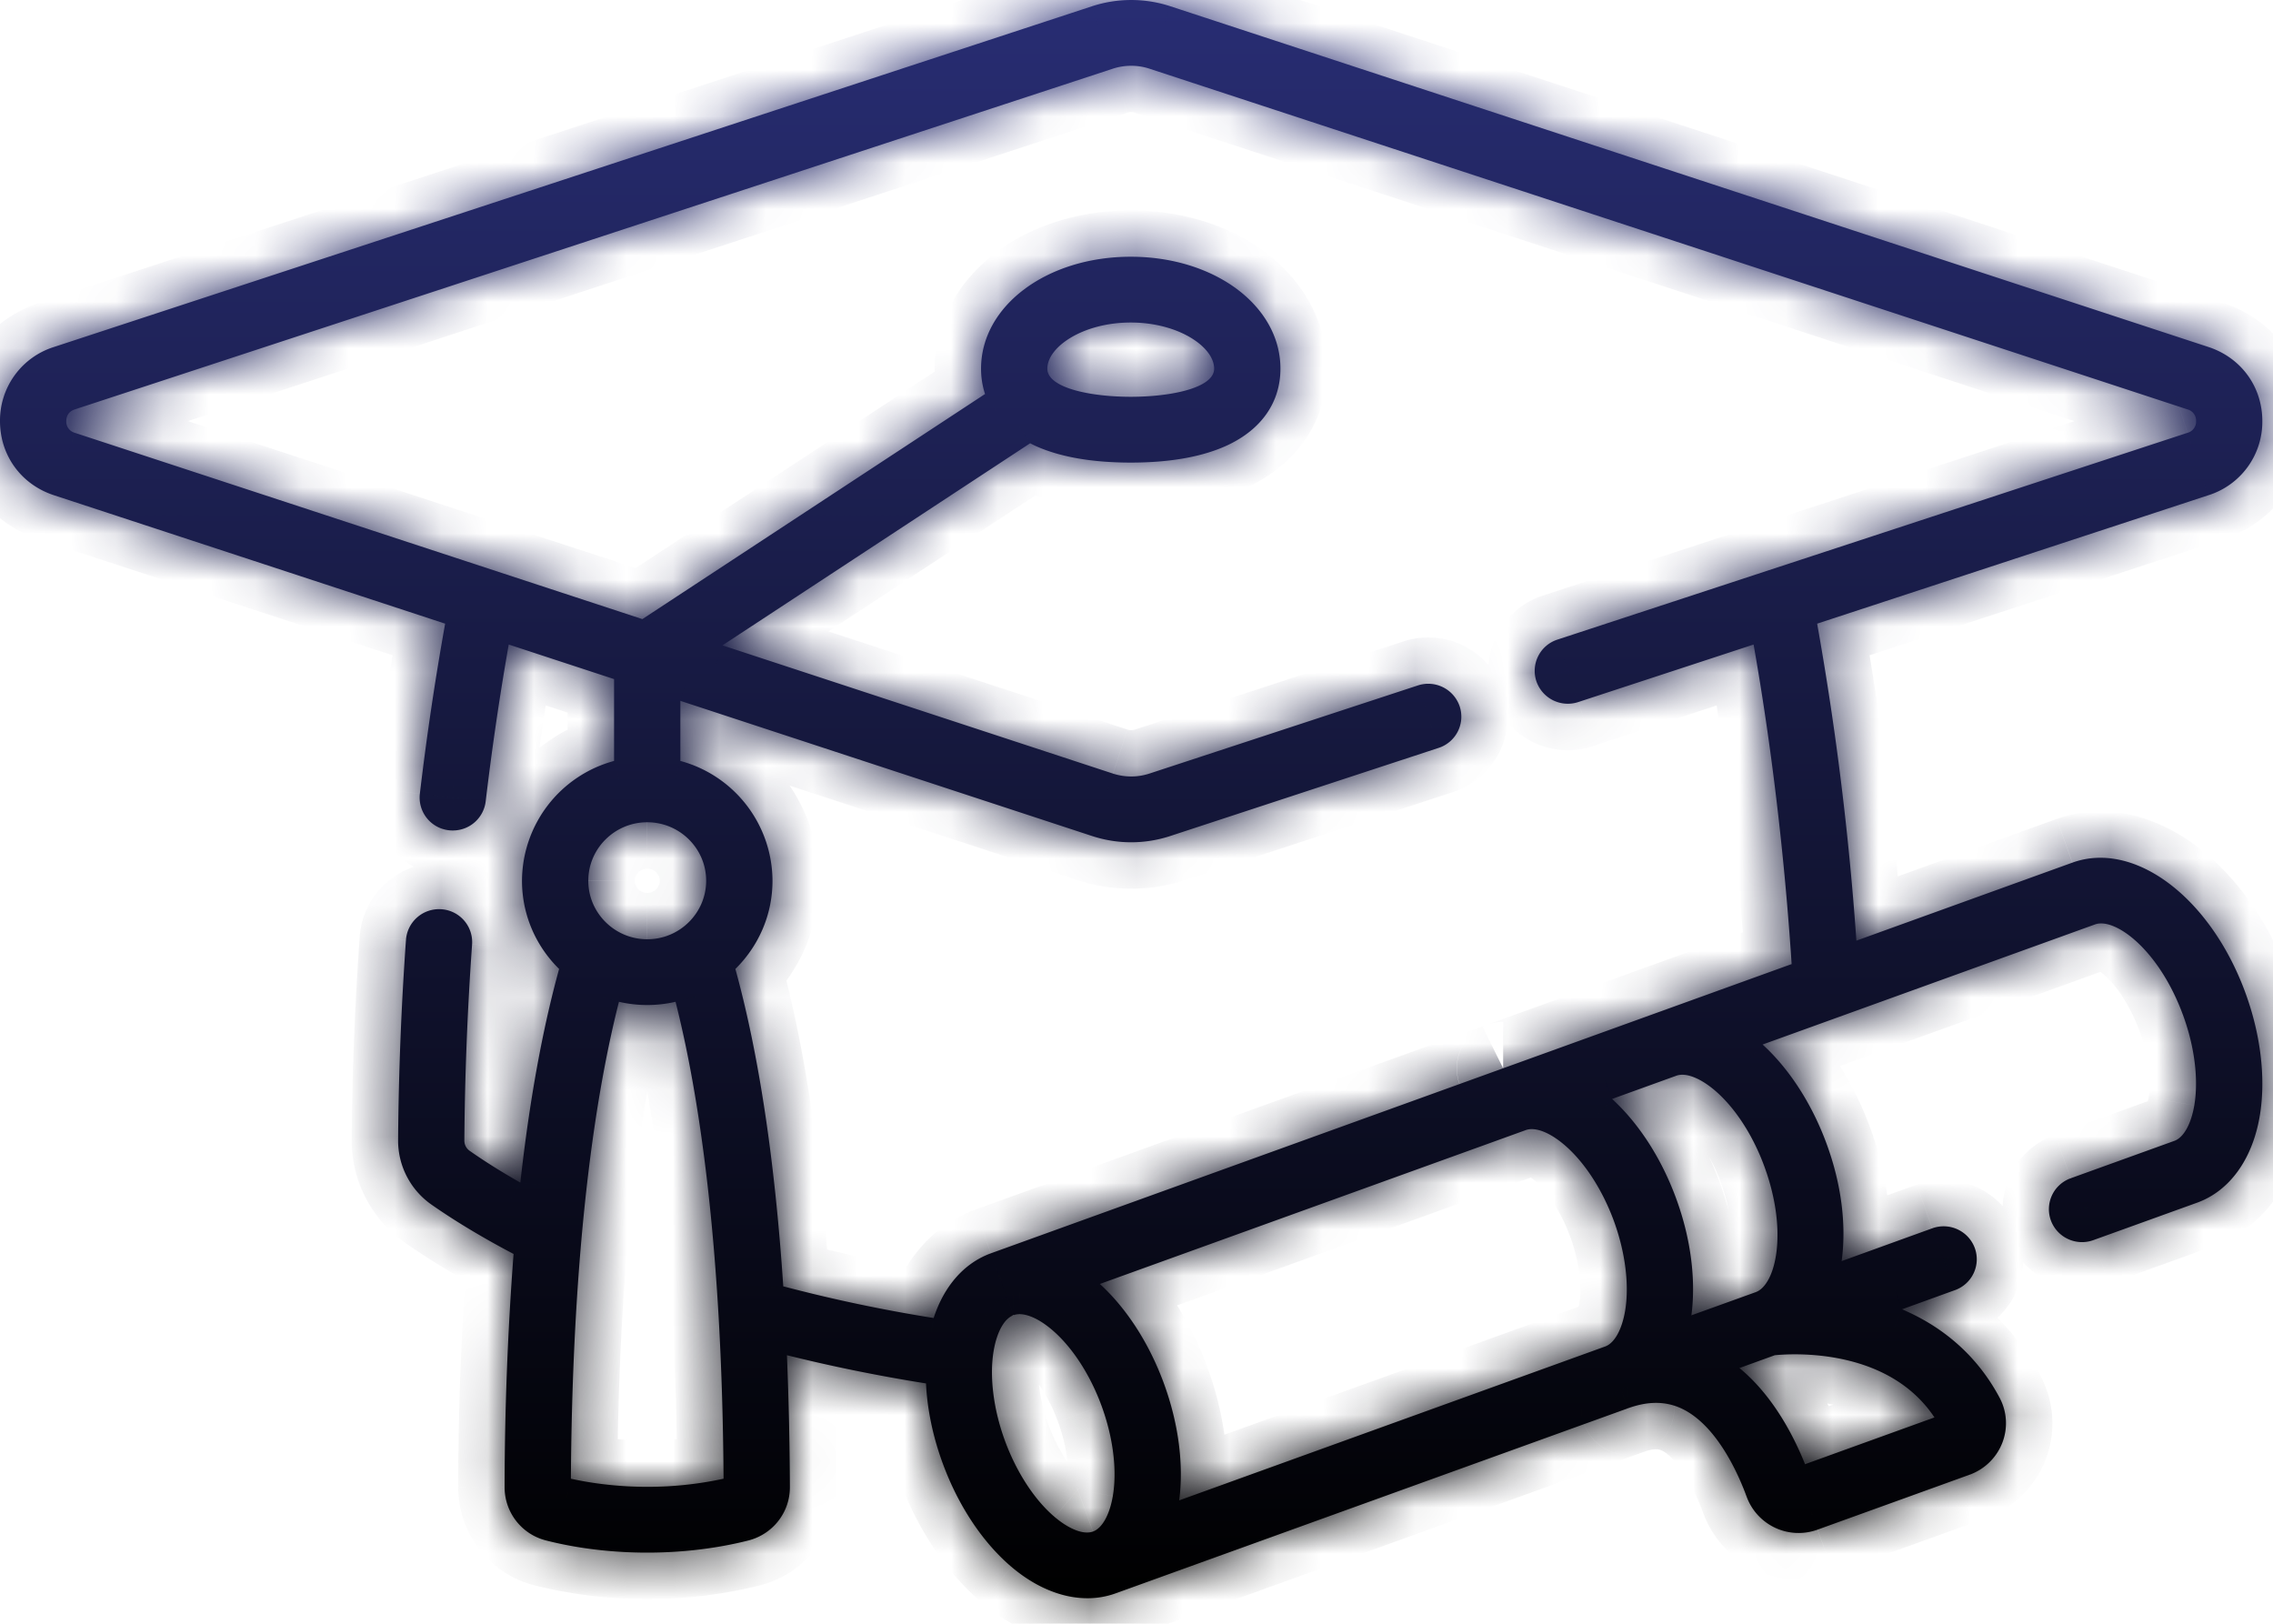 <svg width="49" height="35" fill="none" xmlns="http://www.w3.org/2000/svg"><mask id="c" fill="#fff"><path d="m44.676 18.594-4.657 1.682a64.414 64.414 0 0 0-.846-6.833l8.434-2.768a1.661 1.661 0 0 0 1.163-1.598c0-.739-.456-1.367-1.163-1.598L25.227.134a2.714 2.714 0 0 0-1.683 0L1.164 7.479A1.661 1.661 0 0 0 0 9.077c0 .74.457 1.367 1.164 1.598l8.432 2.768a62.604 62.604 0 0 0-.545 3.666.71.71 0 0 0 .71.792.712.712 0 0 0 .709-.626c.137-1.154.304-2.288.497-3.382l2.271.745v1.764a2.687 2.687 0 0 0-1.985 2.583c0 .743.306 1.416.8 1.901-.362 1.313-.641 2.852-.836 4.605-.488-.276-.85-.515-1.094-.686a.269.269 0 0 1-.113-.222c.01-1.4.067-2.822.167-4.227a.71.71 0 0 0-.662-.757.714.714 0 0 0-.763.657 68.026 68.026 0 0 0-.17 4.317 1.684 1.684 0 0 0 .716 1.39c.358.251.948.633 1.773 1.066a67.807 67.807 0 0 0-.193 5.027 1.182 1.182 0 0 0 .894 1.149c.468.12 1.226.262 2.18.262.956 0 1.714-.143 2.182-.262.529-.136.896-.608.894-1.15a75.275 75.275 0 0 0-.064-2.843c.966.24 1.97.445 2.998.608.027.557.148 1.145.36 1.721.335.915.863 1.709 1.487 2.237.522.441 1.092.672 1.632.672a1.79 1.79 0 0 0 .609-.105l11.042-3.988.002-.001c.434-.157.81-.155 1.152.003.778.362 1.243 1.453 1.408 1.905a1.193 1.193 0 0 0 1.527.708l3.278-1.184a1.19 1.19 0 0 0 .705-.686c.123-.317.103-.67-.056-.97-.46-.867-1.177-1.515-2.105-1.91l1.141-.413a.707.707 0 0 0 .427-.909.716.716 0 0 0-.915-.424l-1.955.707c.103-.75.005-1.631-.323-2.525-.316-.862-.804-1.617-1.381-2.143l7.167-2.589c.425-.154 1.375.533 1.897 1.956.249.678.337 1.386.243 1.942-.07.408-.23.695-.429.767l-2.236.807a.708.708 0 0 0-.427.91.716.716 0 0 0 .916.423l2.236-.807c.7-.253 1.191-.933 1.35-1.865.135-.802.025-1.747-.31-2.662-.753-2.054-2.391-3.286-3.728-2.803Zm-30.723-.87c.7 0 1.27.566 1.27 1.26 0 .696-.57 1.262-1.27 1.262-.7 0-1.271-.566-1.271-1.261s.57-1.261 1.27-1.261Zm0 14.325c-.711 0-1.29-.096-1.646-.175.034-5.143.549-8.368 1.036-10.28a2.718 2.718 0 0 0 1.22 0c.486 1.91 1.002 5.135 1.035 10.28a7.695 7.695 0 0 1-1.645.175Zm1.9-11.163c.493-.485.8-1.158.8-1.901a2.687 2.687 0 0 0-1.986-2.583v-1.295l8.877 2.914a2.699 2.699 0 0 0 1.682 0l5.787-1.9a.708.708 0 0 0 .454-.895.715.715 0 0 0-.902-.451l-5.788 1.9a1.266 1.266 0 0 1-.784 0l-8.419-2.764 6.633-4.356.09.045c.53.246 1.23.371 2.079.371.849 0 1.548-.125 2.079-.371.74-.344 1.148-.93 1.148-1.653 0-1.353-1.418-2.413-3.227-2.413-1.81 0-3.227 1.06-3.227 2.413 0 .193.03.375.086.546l-7.387 4.852L1.612 9.329a.25.25 0 0 1-.183-.252c0-.072.024-.2.183-.252l22.38-7.345c.254-.083.533-.083.786 0l22.38 7.345a.25.25 0 0 1 .184.252.25.25 0 0 1-.184.252l-13.584 4.458a.708.708 0 0 0-.454.896.716.716 0 0 0 .903.45l3.78-1.24c.387 2.191.667 4.555.82 6.888l-6.219 2.246-11.042 3.988-.003.001c-.575.21-1.008.706-1.232 1.394a33.133 33.133 0 0 1-3.242-.683c-.18-2.706-.524-4.996-1.032-6.84Zm6.725-12.939c0-.47.769-.995 1.798-.995s1.798.526 1.798.995c0 .416-.932.606-1.798.606s-1.798-.19-1.798-.606Zm11.14 16.726c.433.366.823.965 1.072 1.642.248.678.337 1.386.243 1.942-.07.408-.23.695-.43.767l-9.183 3.317c.102-.77-.014-1.66-.33-2.522-.316-.862-.803-1.617-1.38-2.143l9.183-3.317c.199-.072.508.045.825.314Zm-12.054 6.383c-.248-.677-.337-1.385-.243-1.941.07-.408.23-.695.43-.767a.38.38 0 0 1 .127-.021c.192 0 .442.118.698.335.432.366.823.964 1.071 1.642.249.678.337 1.385.243 1.941-.07.409-.23.696-.429.768-.199.072-.508-.046-.825-.314-.433-.366-.823-.965-1.072-1.643Zm20.038-.503-2.79 1.008c-.248-.62-.696-1.482-1.414-2.073l.762-.276c.389-.038 2.443-.162 3.442 1.341Zm-4.738-7.052c.432.366.823.964 1.071 1.642.522 1.423.24 2.555-.185 2.709l-1.388.5c.102-.77-.013-1.66-.33-2.522-.316-.861-.803-1.616-1.38-2.142l1.386-.501c.2-.072.508.045.826.314Z"/></mask><path d="m44.676 18.594-4.657 1.682a64.414 64.414 0 0 0-.846-6.833l8.434-2.768a1.661 1.661 0 0 0 1.163-1.598c0-.739-.456-1.367-1.163-1.598L25.227.134a2.714 2.714 0 0 0-1.683 0L1.164 7.479A1.661 1.661 0 0 0 0 9.077c0 .74.457 1.367 1.164 1.598l8.432 2.768a62.604 62.604 0 0 0-.545 3.666.71.71 0 0 0 .71.792.712.712 0 0 0 .709-.626c.137-1.154.304-2.288.497-3.382l2.271.745v1.764a2.687 2.687 0 0 0-1.985 2.583c0 .743.306 1.416.8 1.901-.362 1.313-.641 2.852-.836 4.605-.488-.276-.85-.515-1.094-.686a.269.269 0 0 1-.113-.222c.01-1.4.067-2.822.167-4.227a.71.71 0 0 0-.662-.757.714.714 0 0 0-.763.657 68.026 68.026 0 0 0-.17 4.317 1.684 1.684 0 0 0 .716 1.39c.358.251.948.633 1.773 1.066a67.807 67.807 0 0 0-.193 5.027 1.182 1.182 0 0 0 .894 1.149c.468.12 1.226.262 2.18.262.956 0 1.714-.143 2.182-.262.529-.136.896-.608.894-1.15a75.275 75.275 0 0 0-.064-2.843c.966.24 1.97.445 2.998.608.027.557.148 1.145.36 1.721.335.915.863 1.709 1.487 2.237.522.441 1.092.672 1.632.672a1.79 1.79 0 0 0 .609-.105l11.042-3.988.002-.001c.434-.157.81-.155 1.152.003.778.362 1.243 1.453 1.408 1.905a1.193 1.193 0 0 0 1.527.708l3.278-1.184a1.19 1.19 0 0 0 .705-.686c.123-.317.103-.67-.056-.97-.46-.867-1.177-1.515-2.105-1.91l1.141-.413a.707.707 0 0 0 .427-.909.716.716 0 0 0-.915-.424l-1.955.707c.103-.75.005-1.631-.323-2.525-.316-.862-.804-1.617-1.381-2.143l7.167-2.589c.425-.154 1.375.533 1.897 1.956.249.678.337 1.386.243 1.942-.07.408-.23.695-.429.767l-2.236.807a.708.708 0 0 0-.427.91.716.716 0 0 0 .916.423l2.236-.807c.7-.253 1.191-.933 1.35-1.865.135-.802.025-1.747-.31-2.662-.753-2.054-2.391-3.286-3.728-2.803Zm-30.723-.87c.7 0 1.27.566 1.27 1.26 0 .696-.57 1.262-1.27 1.262-.7 0-1.271-.566-1.271-1.261s.57-1.261 1.27-1.261Zm0 14.325c-.711 0-1.29-.096-1.646-.175.034-5.143.549-8.368 1.036-10.28a2.718 2.718 0 0 0 1.22 0c.486 1.91 1.002 5.135 1.035 10.28a7.695 7.695 0 0 1-1.645.175Zm1.9-11.163c.493-.485.8-1.158.8-1.901a2.687 2.687 0 0 0-1.986-2.583v-1.295l8.877 2.914a2.699 2.699 0 0 0 1.682 0l5.787-1.9a.708.708 0 0 0 .454-.895.715.715 0 0 0-.902-.451l-5.788 1.9a1.266 1.266 0 0 1-.784 0l-8.419-2.764 6.633-4.356.09.045c.53.246 1.23.371 2.079.371.849 0 1.548-.125 2.079-.371.74-.344 1.148-.93 1.148-1.653 0-1.353-1.418-2.413-3.227-2.413-1.81 0-3.227 1.06-3.227 2.413 0 .193.03.375.086.546l-7.387 4.852L1.612 9.329a.25.25 0 0 1-.183-.252c0-.072.024-.2.183-.252l22.38-7.345c.254-.083.533-.083.786 0l22.38 7.345a.25.25 0 0 1 .184.252.25.25 0 0 1-.184.252l-13.584 4.458a.708.708 0 0 0-.454.896.716.716 0 0 0 .903.45l3.78-1.24c.387 2.191.667 4.555.82 6.888l-6.219 2.246-11.042 3.988-.003.001c-.575.21-1.008.706-1.232 1.394a33.133 33.133 0 0 1-3.242-.683c-.18-2.706-.524-4.996-1.032-6.84Zm6.725-12.939c0-.47.769-.995 1.798-.995s1.798.526 1.798.995c0 .416-.932.606-1.798.606s-1.798-.19-1.798-.606Zm11.14 16.726c.433.366.823.965 1.072 1.642.248.678.337 1.386.243 1.942-.07.408-.23.695-.43.767l-9.183 3.317c.102-.77-.014-1.66-.33-2.522-.316-.862-.803-1.617-1.38-2.143l9.183-3.317c.199-.072.508.045.825.314Zm-12.054 6.383c-.248-.677-.337-1.385-.243-1.941.07-.408.23-.695.43-.767a.38.38 0 0 1 .127-.021c.192 0 .442.118.698.335.432.366.823.964 1.071 1.642.249.678.337 1.385.243 1.941-.07.409-.23.696-.429.768-.199.072-.508-.046-.825-.314-.433-.366-.823-.965-1.072-1.643Zm20.038-.503-2.79 1.008c-.248-.62-.696-1.482-1.414-2.073l.762-.276c.389-.038 2.443-.162 3.442 1.341Zm-4.738-7.052c.432.366.823.964 1.071 1.642.522 1.423.24 2.555-.185 2.709l-1.388.5c.102-.77-.013-1.66-.33-2.522-.316-.861-.803-1.616-1.38-2.142l1.386-.501c.2-.072.508.045.826.314Z" fill="url(#a)"/><path d="m44.676 18.594-.34-.94.34.94Zm-4.657 1.682-.998.07.094 1.32 1.243-.45-.34-.94Zm-.846-6.833-.312-.95-.826.271.154.856.984-.177Zm8.434-2.768.311.95-.311-.95Zm0-3.197-.312.95.312-.95ZM25.227.135l-.313.95.312-.95Zm-1.683 0 .312.95-.312-.95ZM1.164 7.479l-.312-.95.312.95Zm0 3.196.312-.95-.312.95Zm8.432 2.768.984.177.154-.856-.826-.271-.312.95Zm-.545 3.666-.993-.119.993.119Zm.625.787-.116.993h.001l.115-.993Zm.794-.621-.993-.118.993.118Zm.497-3.382.311-.95-1.096-.36-.2 1.136.985.174Zm2.271.745h1v-.724l-.688-.226-.312.95Zm0 1.764.264.965.736-.201v-.764h-1Zm-1.185 4.484.964.266.156-.566-.419-.412-.701.712Zm-.836 4.605-.494.87 1.32.748.168-1.507-.994-.111Zm-1.094-.686.575-.818-.575.819Zm-.113-.222 1 .008-1-.008Zm.167-4.227.998.071-.998-.07Zm-.662-.757.07-.998-.07.998Zm-.763.657-.998-.071.998.07Zm-.17 4.317 1 .007-1-.007Zm.716 1.39-.575.818.575-.818Zm1.773 1.066.997.079.052-.658-.585-.307-.464.886Zm-.193 5.027 1 .004-1-.004Zm.894 1.149.248-.97-.248.97Zm4.362 0 .248.968-.248-.968Zm.894-1.15-1 .005 1-.004Zm-.064-2.843.243-.97-1.298-.325.056 1.336 1-.041Zm2.998.608.998-.049-.04-.812-.802-.127-.156.988Zm.36 1.721-.94.345.94-.345Zm1.487 2.237.646-.764-.646.764Zm2.18.586-.255-.967-.025.007-.026.008.306.952Zm.06-.019-.339-.94h-.002l.342.94Zm11.045-3.99-.339-.94-.01.004.35.937Zm1.152.004-.422.907.422-.907Zm1.408 1.905-.94.341.94-.34Zm.614.668.421-.906-.421.906Zm.912.04-.34-.94.34.94Zm3.28-1.184.339.94-.34-.94Zm.704-.686-.932-.363.932.363Zm-.056-.97.884-.468-.884.468Zm-2.105-1.91-.34-.941-2.39.863 2.338.997.392-.92Zm1.141-.413.34.94-.34-.94Zm.427-.909-.939.344.94-.344Zm-.915-.424.34.94-.34-.94Zm-1.955.707-.991-.137-.225 1.639 1.555-.562-.34-.94Zm-.323-2.525.939-.345-.94.345Zm-1.381-2.143-.34-.94-1.56.563 1.226 1.116.674-.739Zm7.167-2.589.34.94-.34-.94Zm1.897 1.956.94-.344-.94.344Zm.243 1.942.986.167-.986-.167Zm-.429.767-.34-.94.34.94Zm-2.236.807-.34-.94.34.94Zm-.427.91.94-.345-.94.344Zm.916.423.34.94-.34-.94Zm2.236-.807.34.94-.34-.94Zm1.35-1.865-.987-.167.986.167Zm-.31-2.662-.939.345.939-.345ZM12.307 31.874l-1-.006-.005.808.789.175.216-.977Zm1.036-10.28.224-.974-.952-.219-.24.947.968.246Zm1.22 0 .969-.247-.242-.946-.951.219.224.974Zm1.035 10.28.217.976.789-.175-.006-.807-1 .006Zm.255-10.988-.702-.712-.418.412.156.566.964-.266Zm-1.186-4.484h-1v.764l.737.2.263-.964Zm0-1.295.312-.95-1.312-.43v1.38h1Zm8.877 2.914.312-.95-.312.95Zm1.682 0-.312-.95.312.95Zm5.787-1.9-.312-.95.312.95Zm.454-.895.95-.316h-.001l-.949.316Zm-.902-.451.311.95-.311-.95Zm-5.788 1.9-.312-.95.312.95Zm-.784 0 .312-.95-.312.95Zm-8.419-2.764-.549-.836-1.734 1.14 1.971.646.312-.95Zm6.633-4.356.455-.89-.518-.265-.486.32.55.835Zm.09.045.42-.907-.42.907Zm4.158 0-.421-.907.42.907Zm-5.22-1.107.55.836.64-.42-.24-.73-.95.314Zm-7.387 4.852-.312.95.458.15.403-.264-.55-.836ZM1.612 9.329l-.312.95.312-.95Zm0-.504-.311-.95.311.95Zm22.38-7.345.313.95-.312-.95Zm.786 0-.313.95.313-.95Zm22.38 7.345.312-.95-.312.95Zm0 .504.312.95-.312-.95Zm-13.584 4.458.312.95-.312-.95Zm-.454.896-.948.316.948-.316Zm.903.45-.312-.95.312.95Zm3.78-1.24.986-.174-.2-1.136-1.097.36.312.95Zm.82 6.888.339.94.707-.255-.049-.75-.998.065Zm-6.219 2.246-.314-.95-.013.004-.013.005.34.94Zm-11.042 3.988.34.94-.34-.94Zm-.003.001-.34-.94h-.002l.342.94Zm-1.232 1.394-.158.988.845.135.264-.814-.95-.309Zm-3.242-.683-.998.065.047.717.694.184.257-.966Zm16.833-3.054.646-.763-.646.763Zm1.315 3.584.986.167-.986-.167Zm-.43.767.34.94-.34-.94Zm-9.183 3.317-.991-.13-.215 1.63 1.546-.56-.34-.94Zm-1.71-4.665-.34-.94-1.56.563 1.226 1.116.673-.739Zm9.183-3.317.34.94-.34-.94ZM21.42 29.115l.986.167-.986-.167Zm.43-.767-.338-.942-.004.002.341.94Zm.825.314-.646.763.646-.763Zm1.314 3.583.986.168-.986-.168Zm-.429.768-.34-.941.34.94Zm-.825-.314-.646.763.646-.764Zm18.966-2.146.34.94 1.197-.432L42.535 30l-.833.553Zm-2.79 1.008-.927.372.36.896.907-.328-.34-.94Zm-1.414-2.073-.34-.94-1.652.596 1.356 1.116.636-.772Zm.762-.276-.098-.995-.125.013-.117.042.34.94Zm-1.296-5.711-.646.763.646-.763Zm1.071 1.642.94-.344-.94.344Zm-.185 2.709.34.94-.34-.94Zm-1.388.5-.991-.13-.215 1.63 1.546-.559-.34-.94Zm-.33-2.522-.938.345.938-.345Zm-1.38-2.142-.34-.94-1.56.562 1.226 1.117.674-.74Zm1.386-.501-.338-.941h-.001l.34.94Zm8.198-5.534-4.657 1.683.68 1.88 4.657-1.682-.68-1.88Zm-3.32 2.552a65.402 65.402 0 0 0-.858-6.939l-1.969.354c.389 2.16.668 4.417.832 6.727l1.995-.142Zm-1.53-5.812 8.432-2.767-.623-1.9-8.434 2.767.624 1.9Zm8.432-2.768a2.66 2.66 0 0 0 1.852-2.548h-2c0 .303-.175.55-.475.648l.623 1.9Zm1.852-2.548a2.66 2.66 0 0 0-1.852-2.549l-.623 1.9c.3.1.475.346.475.649h2Zm-1.852-2.549L25.538-.817l-.624 1.9 22.38 7.346.624-1.9ZM25.538-.817a3.714 3.714 0 0 0-2.306 0l.624 1.9c.34-.11.718-.11 1.058 0l.624-1.9Zm-2.306 0L.852 6.528l.624 1.9 22.38-7.344-.624-1.9ZM.852 6.528A2.661 2.661 0 0 0-1 9.078h2c0-.304.175-.55.476-.65l-.624-1.9ZM-1 9.078a2.66 2.66 0 0 0 1.852 2.548l.624-1.9A.662.662 0 0 1 1 9.076h-2Zm1.852 2.548 8.432 2.767.624-1.9-8.432-2.768-.624 1.9Zm7.76 1.64a63.604 63.604 0 0 0-.554 3.724l1.986.237c.147-1.234.327-2.445.536-3.607l-1.969-.354Zm-.554 3.725a1.71 1.71 0 0 0 1.502 1.898l.233-1.986a.29.29 0 0 1 .25.324l-1.985-.236Zm1.503 1.898c.067.008.134.012.2.012v-2c.01 0 .02 0 .03.002l-.23 1.986Zm.2.012c.852 0 1.598-.633 1.702-1.508l-1.986-.236a.288.288 0 0 1 .284-.256v2Zm1.702-1.508c.135-1.136.3-2.252.489-3.327l-1.97-.347a62.453 62.453 0 0 0-.505 3.438l1.986.236Zm-.808-2.55 2.272.745.623-1.9-2.272-.745-.623 1.9Zm1.583-.205v1.764h2v-1.764h-2Zm.737.8a3.687 3.687 0 0 0-2.722 3.547h2c0-.763.524-1.42 1.248-1.618l-.526-1.93Zm-2.722 3.547a3.66 3.66 0 0 0 1.098 2.614l1.403-1.425a1.66 1.66 0 0 1-.5-1.189h-2Zm.836 1.636c-.38 1.376-.667 2.968-.866 4.76l1.988.22c.19-1.715.462-3.2.806-4.449l-1.928-.531Zm.621 4c-.458-.26-.794-.48-1.012-.634l-1.15 1.637c.269.188.659.444 1.175.737l.987-1.74Zm-1.012-.634c.203.142.314.371.312.604l-2-.015c-.003.41.193.805.539 1.048l1.149-1.637Zm.312.604c.01-1.38.066-2.78.165-4.164l-1.995-.142a67.47 67.47 0 0 0-.17 4.29l2 .016Zm.165-4.164a1.71 1.71 0 0 0-1.59-1.826l-.14 1.995a.29.29 0 0 1-.265-.311l1.995.142Zm-1.59-1.826a1.714 1.714 0 0 0-1.83 1.584l1.994.142a.287.287 0 0 1-.303.27l.138-1.996Zm-1.83 1.584a69.03 69.03 0 0 0-.174 4.38l2 .015c.01-1.408.067-2.84.168-4.253l-1.995-.142Zm-.174 4.38c-.006.882.421 1.71 1.142 2.216l1.15-1.636a.684.684 0 0 1-.292-.565l-2-.015Zm1.142 2.216c.39.275 1.018.68 1.884 1.134l.928-1.772a15.132 15.132 0 0 1-1.662-.998l-1.15 1.636Zm1.351.17a68.831 68.831 0 0 0-.196 5.1l2 .01a66.88 66.88 0 0 1 .19-4.953l-1.994-.158Zm-.196 5.1a2.182 2.182 0 0 0 1.646 2.122l.496-1.937a.182.182 0 0 1-.142-.176l-2-.008Zm1.646 2.122a9.89 9.89 0 0 0 2.429.294v-2a7.89 7.89 0 0 1-1.933-.231l-.496 1.938Zm2.429.294a9.887 9.887 0 0 0 2.429-.294l-.496-1.937a7.893 7.893 0 0 1-1.933.231v2Zm2.429-.294a2.182 2.182 0 0 0 1.646-2.121l-2 .008a.182.182 0 0 1-.142.176l.496 1.937Zm1.646-2.121a76.728 76.728 0 0 0-.064-2.882l-1.999.083c.038.894.059 1.83.063 2.807l2-.008Zm-1.306-1.87c.995.248 2.027.458 3.083.626l.313-1.976c-1-.159-1.975-.357-2.911-.59l-.485 1.94Zm2.24-.313c.033.665.177 1.353.42 2.017l1.878-.689a4.877 4.877 0 0 1-.3-1.426l-1.997.098Zm.42 2.017c.384 1.045 1.001 1.995 1.78 2.655l1.293-1.527c-.468-.396-.907-1.034-1.195-1.817l-1.877.689Zm1.78 2.655c.66.558 1.451.91 2.279.91v-2c-.252 0-.601-.11-.986-.437l-1.292 1.527Zm2.279.91c.293 0 .58-.047.853-.135l-.61-1.904a.791.791 0 0 1-.243.038v2Zm.802-.12c.05-.013.099-.028.149-.046l-.684-1.88a.318.318 0 0 1 .026-.008l.51 1.934Zm.147-.046 11.042-3.988-.68-1.881-11.042 3.988.68 1.881Zm10.702-3.928a.997.997 0 0 1-.952-.695 1 1 0 1 1 1.657.404l-1.41-1.42a1.003 1.003 0 0 0-.125 1.268 1 1 0 1 0 .83-1.558v2Zm.35-.064h.002l-.7-1.874h-.002l.7 1.874Zm-.009.004c.245-.089.34-.054.391-.03l.843-1.814c-.631-.294-1.289-.262-1.912-.038l.678 1.882Zm.391-.03c.13.06.313.23.508.541.183.292.312.606.382.797l1.88-.682a6.378 6.378 0 0 0-.566-1.175c-.273-.438-.712-.994-1.36-1.295l-.844 1.813Zm.89 1.338c.199.55.604.99 1.132 1.234l.843-1.813a.175.175 0 0 1-.096-.103l-1.88.683Zm1.132 1.234c.292.136.608.206.926.206v-2a.194.194 0 0 1-.083-.02l-.843 1.814Zm.926.206a2.2 2.2 0 0 0 .748-.132l-.68-1.88a.202.202 0 0 1-.068.012v2Zm.748-.132L42.8 32.73l-.68-1.881-3.278 1.184.68 1.881ZM42.8 32.73a2.189 2.189 0 0 0 1.297-1.264l-1.864-.725a.189.189 0 0 1-.113.108l.68 1.88Zm1.297-1.264a2.167 2.167 0 0 0-.104-1.8l-1.767.935a.167.167 0 0 1 .007.14l1.864.725Zm-.104-1.8c-.572-1.08-1.468-1.882-2.597-2.364l-.784 1.84c.726.31 1.266.803 1.614 1.46l1.767-.937Zm-2.65-.503 1.142-.413-.68-1.88-1.14.412.679 1.88Zm1.142-.413a1.707 1.707 0 0 0 1.026-2.193l-1.878.689a.293.293 0 0 1 .172-.377l.68 1.881Zm1.026-2.193a1.716 1.716 0 0 0-2.194-1.02l.68 1.88a.284.284 0 0 1-.364-.172l1.878-.688Zm-2.194-1.02-1.955.706.68 1.881 1.954-.706-.68-1.881Zm-.625 1.783c.128-.933.002-1.979-.374-3.006l-1.878.689c.279.761.349 1.477.27 2.044l1.982.273Zm-.374-3.006c-.363-.987-.932-1.886-1.647-2.537l-1.347 1.478c.44.4.846 1.012 1.116 1.748l1.878-.689Zm-1.98-.857 7.167-2.59-.68-1.88-7.167 2.588.68 1.881Zm7.167-2.59c-.222.08-.36.008-.32.025.02.008.097.048.212.154.227.21.513.6.727 1.182l1.877-.69c-.308-.84-.758-1.507-1.243-1.957a2.765 2.765 0 0 0-.808-.537c-.274-.114-.69-.215-1.125-.057l.68 1.88Zm.619 1.36c.205.56.253 1.088.195 1.43l1.972.335c.13-.77.002-1.657-.29-2.453l-1.877.689Zm.195 1.43a.982.982 0 0 1-.047.177l-.005.013.01-.017a.607.607 0 0 1 .259-.179l.68 1.882c.414-.15.66-.468.796-.71.144-.258.231-.548.28-.831l-1.973-.334Zm.217-.005-2.235.807.68 1.881 2.235-.807-.68-1.881Zm-2.235.807a1.708 1.708 0 0 0-1.026 2.194l1.877-.69a.292.292 0 0 1-.172.377l-.68-1.881Zm-1.026 2.193a1.716 1.716 0 0 0 2.193 1.02l-.678-1.88c.14-.051.306.018.362.172l-1.878.688Zm2.194 1.02 2.236-.807-.68-1.881-2.236.808.68 1.88Zm2.236-.807c1.133-.41 1.796-1.462 1.995-2.638l-1.972-.334c-.117.689-.437.995-.703 1.091l.68 1.881Zm1.995-2.638c.17-1.005.027-2.127-.356-3.173l-1.878.688c.287.784.364 1.551.262 2.15l1.972.335Zm-.356-3.173c-.431-1.176-1.133-2.17-1.983-2.808-.847-.637-1.941-.983-3.024-.592l.68 1.881c.254-.092.647-.063 1.142.31.491.369.985 1.019 1.307 1.897l1.878-.688Zm-35.39-2.33c.155 0 .27.126.27.262h2a2.267 2.267 0 0 0-2.27-2.261v2Zm.27.262a.268.268 0 0 1-.27.261v2a2.267 2.267 0 0 0 2.27-2.261h-2Zm-.27.261a.268.268 0 0 1-.271-.261h-2a2.267 2.267 0 0 0 2.27 2.261v-2Zm-.271-.261c0-.136.115-.261.27-.261v-2a2.267 2.267 0 0 0-2.27 2.26h2Zm.27 12.064a6.7 6.7 0 0 1-1.428-.15l-.433 1.952c.41.09 1.063.198 1.862.198v-2Zm-.645.832c.033-5.082.542-8.223 1.005-10.04l-1.938-.494c-.511 2.008-1.033 5.316-1.067 10.52l2 .014Zm-.188-9.312c.266.061.545.095.834.095v-2c-.131 0-.26-.015-.386-.044l-.448 1.949Zm.834.095c.288 0 .567-.034.834-.095l-.449-1.95a1.715 1.715 0 0 1-.385.045v2Zm-.36-.823c.463 1.814.972 4.956 1.005 10.04l2-.013c-.034-5.207-.556-8.516-1.066-10.52l-1.938.493Zm1.788 9.057c-.3.067-.805.151-1.428.151v2c.799 0 1.452-.107 1.862-.199l-.434-1.952Zm1.173-9.299a3.661 3.661 0 0 0 1.098-2.614h-2c0 .462-.189.882-.5 1.189l1.402 1.425Zm1.098-2.614c0-1.7-1.16-3.122-2.722-3.548l-.526 1.93a1.687 1.687 0 0 1 1.248 1.618h2Zm-1.985-2.583v-1.295h-2v1.295h2Zm-1.312-.345 8.877 2.914.624-1.9-8.877-2.914-.624 1.9Zm8.877 2.914a3.7 3.7 0 0 0 1.153.183v-2a1.7 1.7 0 0 1-.53-.084l-.623 1.9Zm1.153.183c.388 0 .779-.06 1.153-.183l-.624-1.9a1.699 1.699 0 0 1-.529.083v2Zm1.153-.183 5.787-1.9-.624-1.9-5.787 1.9.624 1.9Zm5.787-1.9a1.708 1.708 0 0 0 1.091-2.161l-1.898.631a.292.292 0 0 1 .183-.37l.624 1.9Zm1.09-2.162a1.716 1.716 0 0 0-2.163-1.084l.625 1.9a.284.284 0 0 1-.358-.183l1.897-.633Zm-2.162-1.084-5.788 1.9.624 1.9 5.787-1.9-.623-1.9Zm-5.788 1.9a.267.267 0 0 1-.16 0l-.624 1.9c.455.149.953.149 1.408 0l-.624-1.9Zm-.16 0-8.419-2.764-.624 1.9 8.419 2.763.623-1.9Zm-8.182-.978 6.633-4.356-1.098-1.672-6.633 4.356 1.098 1.672Zm5.63-4.301c.017.009.07.037.123.061l.842-1.814-.056-.028-.91 1.78Zm.123.061c.708.329 1.566.464 2.5.464v-2c-.764 0-1.305-.114-1.658-.278l-.842 1.814Zm2.5.464c.934 0 1.792-.135 2.5-.464l-.842-1.814c-.353.164-.894.278-1.658.278v2Zm2.5-.464c1.036-.48 1.726-1.389 1.726-2.56h-2c0 .274-.124.54-.568.746l.842 1.814Zm1.726-2.56c0-1.053-.556-1.932-1.335-2.515-.775-.579-1.799-.898-2.891-.898v2c.717 0 1.306.211 1.693.5.382.286.534.614.534.913h2Zm-4.226-3.413c-1.093 0-2.116.319-2.89.898-.78.583-1.337 1.462-1.337 2.515h2c0-.3.152-.627.534-.913.386-.289.976-.5 1.693-.5v-2Zm-4.227 3.413c0 .297.046.586.137.86l1.9-.627a.736.736 0 0 1-.037-.233h-2Zm.537-.29L13.3 12.51l1.098 1.672 7.387-4.852-1.098-1.672Zm-6.526 4.738L1.924 8.379l-.623 1.9 12.235 4.016.624-1.9ZM1.925 8.379a.748.748 0 0 1 .504.698h-2A1.253 1.253 0 0 0 1.3 10.28l.624-1.9Zm.504.698a.748.748 0 0 1-.504.698l-.625-1.9A1.253 1.253 0 0 0 .43 9.077h2Zm-.505.698 22.38-7.345-.623-1.9-22.38 7.345.623 1.9Zm22.38-7.345a.266.266 0 0 1 .162 0l.624-1.9a2.266 2.266 0 0 0-1.41 0l.625 1.9Zm.162 0 22.38 7.345.624-1.9L25.09.53l-.624 1.9Zm22.38 7.345a.748.748 0 0 1-.504-.698h2a1.253 1.253 0 0 0-.872-1.202l-.624 1.9Zm-.504-.698a.748.748 0 0 1 .504-.698l.624 1.9a1.253 1.253 0 0 0 .872-1.202h-2Zm.504-.698-13.583 4.458.623 1.9L47.47 10.28l-.624-1.9Zm-13.583 4.458a1.708 1.708 0 0 0-1.091 2.162l1.897-.632a.292.292 0 0 1-.183.37l-.623-1.9Zm-1.091 2.162c.3.899 1.27 1.378 2.163 1.085l-.624-1.9a.284.284 0 0 1 .358.183l-1.897.632Zm2.163 1.085 3.78-1.241-.623-1.9-3.78 1.24.623 1.9Zm2.484-2.018c.379 2.154.656 4.481.805 6.78l1.996-.13a65.513 65.513 0 0 0-.831-6.997l-1.97.347Zm1.803 6.715-.34-.94h-.004l-.014.005-.051.02-.198.07-.704.255-2.137.772-3.084 1.114.628 1.899 3.135-1.132 2.137-.772.705-.254.197-.072.052-.018a.45.45 0 0 1 .013-.005l.004-.002-.339-.94Zm-6.662 1.35a1.002 1.002 0 0 0-.153 1.698 1 1 0 1 0 .597-1.802v2a1.014 1.014 0 0 1-.494-.13 1 1 0 1 1 .939.025l-.89-1.791Zm.104-.045-11.042 3.989.68 1.88 11.042-3.988-.68-1.88Zm-11.042 3.989a.987.987 0 0 0-.04.015l-.01.004-.002.001h-.001.003l.01-.005.037-.014.68 1.881a1.052 1.052 0 0 0 .049-.02h.003-.003l-.009.004a1.154 1.154 0 0 1-.038.015l-.679-1.881Zm-.005.002c-.925.336-1.544 1.112-1.84 2.024l1.901.618c.15-.463.399-.682.622-.763l-.683-1.88Zm-.732 1.346a32.123 32.123 0 0 1-3.144-.663l-.513 1.933c1.07.284 2.19.52 3.34.705l.317-1.975Zm-2.402.238c-.182-2.748-.534-5.11-1.066-7.04l-1.928.531c.484 1.758.822 3.976.998 6.64l1.995-.131Zm5.695-19.714c0 .16-.064.247-.07.254-.006.008.016-.022.093-.067.152-.09.423-.182.775-.182v-2c-.677 0-1.306.171-1.795.461-.426.253-1.003.765-1.003 1.534h2Zm.798.005c.352 0 .622.091.775.182.076.045.098.075.092.067a.431.431 0 0 1-.07-.254h2c0-.77-.576-1.281-1.002-1.534-.49-.29-1.118-.461-1.795-.461v2Zm.798-.005a.67.67 0 0 1 .238-.527c.036-.028.023-.008-.092.026-.22.064-.567.107-.944.107v2c.489 0 1.04-.052 1.503-.187.226-.065.5-.17.739-.35.246-.187.556-.54.556-1.069h-2Zm-.798-.394c-.377 0-.725-.043-.944-.107-.116-.034-.129-.054-.092-.026a.67.67 0 0 1 .238.527h-2c0 .53.31.882.556 1.068.239.18.513.286.739.351.462.135 1.014.187 1.503.187v-2Zm8.696 17.883c.269.228.574.665.779 1.224l1.878-.689c-.292-.797-.768-1.557-1.365-2.061l-1.292 1.526Zm.779 1.224c.205.559.254 1.087.196 1.43l1.972.334c.13-.77.002-1.657-.29-2.453l-1.878.689Zm.196 1.43a.976.976 0 0 1-.047.176l-.006.013.01-.017a.609.609 0 0 1 .259-.179l.68 1.882c.415-.15.661-.468.797-.71.144-.258.23-.548.279-.831l-1.972-.334Zm.217-.007-9.184 3.318.68 1.88 9.183-3.316-.679-1.882Zm-7.853 4.389c.127-.957-.02-2.01-.382-2.998l-1.878.69c.27.736.355 1.461.278 2.046l1.983.262Zm-.382-2.998c-.362-.987-.931-1.886-1.646-2.537l-1.347 1.478c.44.401.845 1.012 1.115 1.748l1.878-.689Zm-1.98-.857 9.184-3.318-.68-1.88-9.183 3.317.679 1.88Zm9.184-3.318a.606.606 0 0 1-.254.038c-.05-.005-.076-.015-.073-.014a1.017 1.017 0 0 1 .167.114l1.291-1.527a2.623 2.623 0 0 0-.747-.456c-.258-.098-.65-.185-1.064-.035l.68 1.88Zm-10.63 5.413c-.205-.559-.254-1.087-.196-1.43l-1.971-.334c-.131.77-.003 1.657.29 2.453l1.877-.689Zm-.196-1.43a.978.978 0 0 1 .047-.177l.006-.012-.01.016a.609.609 0 0 1-.258.179l-.683-1.88c-.413.15-.66.467-.795.71a2.6 2.6 0 0 0-.278.83l1.971.334Zm-.557.066a1 1 0 0 1-.856-.483c-.33-.546-.03-1.046.152-1.227.183-.182.676-.47 1.216-.15a1 1 0 0 1 .488.86h-2a1 1 0 0 0 .489.859c.54.321 1.032.032 1.216-.15.182-.18.481-.68.151-1.227a1 1 0 0 0-.856-.482v2Zm.337-.059a.62.62 0 0 1-.21.038v-2a1.38 1.38 0 0 0-.464.08l.674 1.882Zm-.21.038a.406.406 0 0 1-.102-.012c-.014-.004-.016-.006-.003 0a.798.798 0 0 1 .158.11l1.292-1.527c-.32-.271-.799-.571-1.344-.571v2Zm.053.098c.268.227.574.664.778 1.223l1.878-.689c-.292-.796-.768-1.556-1.364-2.06l-1.292 1.526Zm.778 1.223c.206.56.254 1.087.196 1.43l1.972.334c.13-.769.002-1.656-.29-2.453l-1.878.69Zm.196 1.43a.976.976 0 0 1-.047.177l-.005.012.01-.016a.608.608 0 0 1 .26-.179l.679 1.881c.414-.15.66-.467.796-.71.144-.257.231-.547.28-.83l-1.973-.335Zm.217-.006a.608.608 0 0 1 .31-.028.17.17 0 0 1 .013.003l.003.001h.001-.003a1.002 1.002 0 0 1-.163-.112l-1.292 1.526c.22.186.473.351.747.456.258.098.651.184 1.064.035l-.68-1.88Zm.16-.137c-.268-.227-.573-.664-.778-1.223l-1.878.689c.292.796.768 1.556 1.365 2.06l1.292-1.526Zm17.98-2.322-2.788 1.007.68 1.881 2.788-1.007-.68-1.881Zm-1.52 1.576c-.273-.68-.8-1.726-1.708-2.473l-1.27 1.544c.527.434.897 1.114 1.122 1.673l1.856-.744Zm-2.004-.76.762-.276-.68-1.881-.761.275.68 1.881Zm.52-.221a4.005 4.005 0 0 1 1.179.073c.541.12 1.028.366 1.333.826L42.535 30c-.694-1.044-1.734-1.487-2.567-1.672a5.995 5.995 0 0 0-1.806-.11l.196 1.99Zm-2.04-5.944c.27.227.575.665.78 1.223l1.877-.688c-.292-.797-.768-1.557-1.364-2.062l-1.292 1.527Zm.78 1.223c.213.583.245 1.062.208 1.365a.815.815 0 0 1-.06.25c-.02.036.04-.11.264-.19l.682 1.88c.435-.159.69-.503.827-.767.147-.282.232-.605.272-.93.08-.657-.007-1.455-.316-2.296l-1.877.688Zm.413 1.424-1.387.501.679 1.881 1.387-.5-.679-1.882Zm-.056 1.572c.126-.957-.02-2.01-.383-2.997l-1.877.689c.27.736.354 1.462.277 2.047l1.983.261Zm-.383-2.997c-.362-.987-.931-1.886-1.646-2.538l-1.347 1.479c.44.4.845 1.011 1.116 1.748l1.877-.689Zm-1.98-.858 1.387-.5-.68-1.882-1.386.501.68 1.881Zm1.386-.5a.605.605 0 0 1-.309.027.162.162 0 0 1-.013-.003l-.003-.001.003.001.01.005a1.002 1.002 0 0 1 .153.107l1.292-1.527a2.623 2.623 0 0 0-.748-.456c-.258-.098-.65-.184-1.062-.035l.677 1.882Z" fill="url(#b)" mask="url(#c)"/><defs><linearGradient id="a" x1="24.385" y1="0" x2="24.385" y2="34.45" gradientUnits="userSpaceOnUse"><stop stop-color="#282D73"/><stop offset="1"/></linearGradient><linearGradient id="b" x1="24.385" y1="0" x2="24.385" y2="34.45" gradientUnits="userSpaceOnUse"><stop stop-color="#282D73"/><stop offset="1"/></linearGradient></defs></svg>